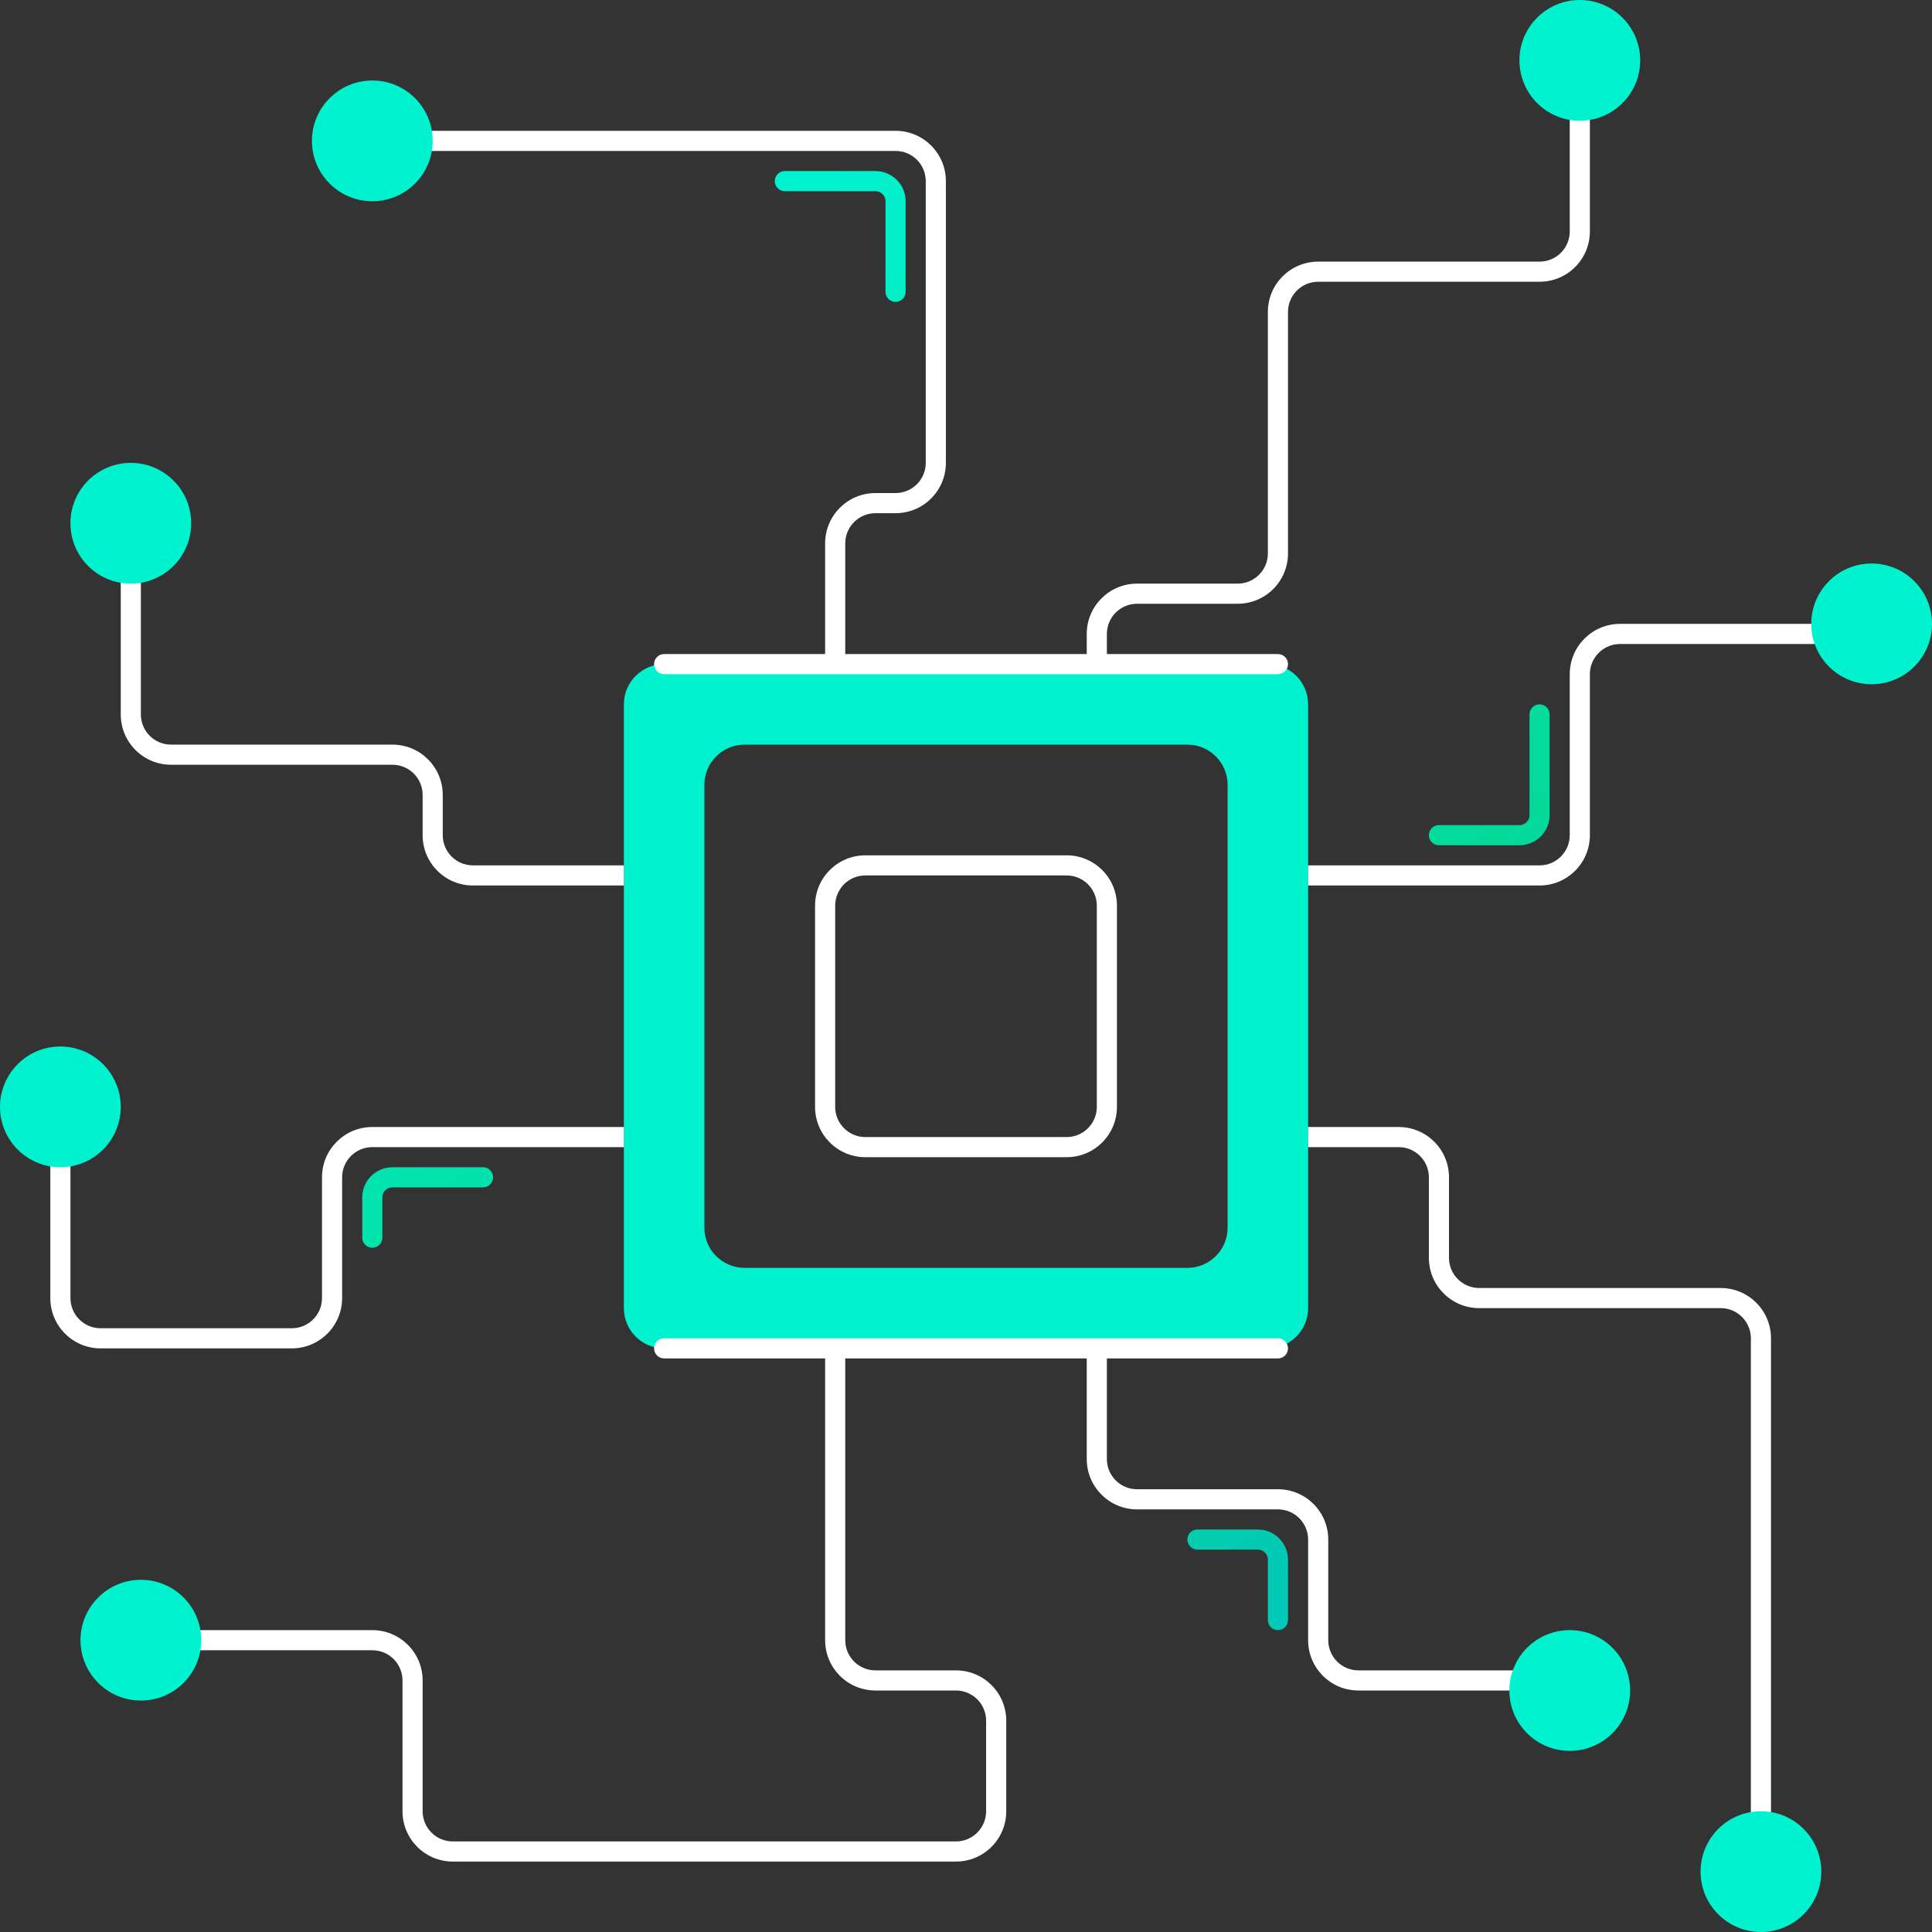<?xml version="1.0" encoding="UTF-8"?> <svg xmlns="http://www.w3.org/2000/svg" width="96" height="96" viewBox="0 0 96 96" fill="none"><rect x="0" y="0" width="96" height="96" fill="#333333" stroke="none"/> <path fill-rule="evenodd" clip-rule="evenodd" d="M33 33C31.895 33 31 33.895 31 35V65C31 66.105 31.895 67 33 67H63C64.105 67 65 66.105 65 65V35C65 33.895 64.105 33 63 33H33ZM37 37C35.895 37 35 37.895 35 39V61C35 62.105 35.895 63 37 63H59C60.105 63 61 62.105 61 61V39C61 37.895 60.105 37 59 37H37Z" fill="#01F2CF"></path> <path d="M33 66.5C32.724 66.5 32.5 66.724 32.5 67C32.5 67.276 32.724 67.5 33 67.5V66.5ZM63.5 67.5C63.776 67.5 64 67.276 64 67C64 66.724 63.776 66.5 63.5 66.5V67.5ZM33 32.5C32.724 32.5 32.5 32.724 32.5 33C32.5 33.276 32.724 33.5 33 33.5V32.5ZM63.5 33.5C63.776 33.5 64 33.276 64 33C64 32.724 63.776 32.5 63.5 32.5V33.5ZM41.5 45C41.5 44.172 42.172 43.5 43 43.5V42.5C41.619 42.5 40.5 43.619 40.5 45H41.5ZM43 43.5H53V42.5H43V43.5ZM53 43.5C53.828 43.5 54.5 44.172 54.5 45H55.5C55.5 43.619 54.381 42.5 53 42.5V43.5ZM54.5 45V55H55.5V45H54.5ZM54.5 55C54.5 55.828 53.828 56.5 53 56.5V57.5C54.381 57.5 55.5 56.381 55.5 55H54.5ZM53 56.5H43V57.5H53V56.5ZM43 56.5C42.172 56.5 41.5 55.828 41.5 55H40.5C40.5 56.381 41.619 57.5 43 57.5V56.5ZM41.5 55V45H40.5V55H41.5ZM42 33V27H41V33H42ZM43.5 25.5H44.5V24.5H43.5V25.5ZM47 23V9H46V23H47ZM44.5 6.5H20.5V7.5H44.5V6.5ZM55 33V31.5H54V33H55ZM56.5 30H61.5V29H56.5V30ZM64 27.5V15.5H63V27.5H64ZM65.5 14H76.5V13H65.5V14ZM41 67V81.5H42V67H41ZM43.5 84H47.5V83H43.5V84ZM49 85.5V90H50V85.5H49ZM47.5 91.5H22.5V92.5H47.5V91.5ZM21 90V83.5H20V90H21ZM18.5 81H8.5V82H18.5V81ZM54 67V72.5H55V67H54ZM56.5 75H63.5V74H56.5V75ZM65 76.5V81.5H66V76.5H65ZM67.5 84H79.5V83H67.5V84ZM65 57H69.5V56H65V57ZM71 58.5V62.5H72V58.5H71ZM73.5 65H85.5V64H73.5V65ZM87 66.5V92H88V66.5H87ZM65 44H76.5V43H65V44ZM79 41.5V33.5H78V41.5H79ZM80.5 32H93V31H80.5V32ZM31 43H23.5V44H31V43ZM22 41.5V39.5H21V41.5H22ZM19.5 37H8.5V38H19.5V37ZM7 35.5V28.5H6V35.5H7ZM31 56H18.5V57H31V56ZM16 58.5V64.5H17V58.5H16ZM14.5 66H5V67H14.5V66ZM3.5 64.5V55H2.5V64.5H3.5ZM79 11.5V3H78V11.5H79ZM33 67.5H41.5V66.5H33V67.5ZM41.5 67.5H54.5V66.5H41.5V67.5ZM54.5 67.5H63.5V66.5H54.5V67.5ZM33 33.5H41.5V32.5H33V33.5ZM41.5 33.5H54.5V32.5H41.5V33.5ZM54.5 33.5H63.5V32.5H54.5V33.5ZM5 66C4.172 66 3.5 65.328 3.5 64.5H2.5C2.5 65.881 3.619 67 5 67V66ZM16 64.5C16 65.328 15.328 66 14.5 66V67C15.881 67 17 65.881 17 64.5H16ZM18.5 56C17.119 56 16 57.119 16 58.5H17C17 57.672 17.672 57 18.5 57V56ZM22 39.5C22 38.119 20.881 37 19.5 37V38C20.328 38 21 38.672 21 39.5H22ZM76.5 44C77.881 44 79 42.881 79 41.5H78C78 42.328 77.328 43 76.5 43V44ZM69.5 57C70.328 57 71 57.672 71 58.5H72C72 57.119 70.881 56 69.5 56V57ZM65 81.5C65 82.881 66.119 84 67.5 84V83C66.672 83 66 82.328 66 81.5H65ZM63.5 75C64.328 75 65 75.672 65 76.5H66C66 75.119 64.881 74 63.5 74V75ZM54 72.5C54 73.881 55.119 75 56.5 75V74C55.672 74 55 73.328 55 72.5H54ZM21 83.5C21 82.119 19.881 81 18.5 81V82C19.328 82 20 82.672 20 83.5H21ZM8.5 37C7.672 37 7 36.328 7 35.5H6C6 36.881 7.119 38 8.5 38V37ZM41 81.5C41 82.881 42.119 84 43.5 84V83C42.672 83 42 82.328 42 81.5H41ZM23.5 43C22.672 43 22 42.328 22 41.5H21C21 42.881 22.119 44 23.5 44V43ZM76.5 14C77.881 14 79 12.881 79 11.5H78C78 12.328 77.328 13 76.5 13V14ZM64 15.5C64 14.672 64.672 14 65.5 14V13C64.119 13 63 14.119 63 15.5H64ZM22.5 91.5C21.672 91.5 21 90.828 21 90H20C20 91.381 21.119 92.5 22.5 92.5V91.5ZM47 9C47 7.619 45.881 6.5 44.5 6.5V7.5C45.328 7.5 46 8.172 46 9H47ZM61.5 30C62.881 30 64 28.881 64 27.5H63C63 28.328 62.328 29 61.5 29V30ZM49 90C49 90.828 48.328 91.5 47.5 91.5V92.5C48.881 92.5 50 91.381 50 90H49ZM85.5 65C86.328 65 87 65.672 87 66.5H88C88 65.119 86.881 64 85.5 64V65ZM44.5 25.5C45.881 25.5 47 24.381 47 23H46C46 23.828 45.328 24.5 44.5 24.5V25.5ZM79 33.5C79 32.672 79.672 32 80.5 32V31C79.119 31 78 32.119 78 33.5H79ZM55 31.5C55 30.672 55.672 30 56.5 30V29C55.119 29 54 30.119 54 31.5H55ZM47.5 84C48.328 84 49 84.672 49 85.5H50C50 84.119 48.881 83 47.5 83V84ZM71 62.5C71 63.881 72.119 65 73.5 65V64C72.672 64 72 63.328 72 62.5H71ZM42 27C42 26.172 42.672 25.5 43.5 25.5V24.5C42.119 24.5 41 25.619 41 27H42Z" fill="white"></path> <path d="M63.5 80.5V77.5C63.5 76.948 63.052 76.5 62.5 76.5H59.5M18.5 61.5V59.5C18.5 58.948 18.948 58.5 19.5 58.5H24M44.5 14.5V10C44.5 9.448 44.052 9 43.5 9H39M71.5 41.5H75.5C76.052 41.5 76.5 41.052 76.5 40.5V35.5" stroke="url(#paint0_linear_78_18555)" stroke-linecap="round" stroke-linejoin="round"></path> <path d="M21.5 7C21.5 8.657 20.157 10 18.5 10C16.843 10 15.5 8.657 15.5 7C15.5 5.343 16.843 4 18.5 4C20.157 4 21.5 5.343 21.5 7Z" fill="#01F2CF"></path> <path d="M9.5 26C9.5 27.657 8.157 29 6.5 29C4.843 29 3.5 27.657 3.5 26C3.5 24.343 4.843 23 6.5 23C8.157 23 9.5 24.343 9.5 26Z" fill="#01F2CF"></path> <path d="M81.5 3C81.5 4.657 80.157 6 78.5 6C76.843 6 75.5 4.657 75.5 3C75.5 1.343 76.843 0 78.5 0C80.157 0 81.5 1.343 81.5 3Z" fill="#01F2CF"></path> <path d="M96 31C96 32.657 94.657 34 93 34C91.343 34 90 32.657 90 31C90 29.343 91.343 28 93 28C94.657 28 96 29.343 96 31Z" fill="#01F2CF"></path> <path d="M90.5 93C90.5 94.657 89.157 96 87.5 96C85.843 96 84.5 94.657 84.5 93C84.5 91.343 85.843 90 87.5 90C89.157 90 90.5 91.343 90.5 93Z" fill="#01F2CF"></path> <path d="M81 84C81 85.657 79.657 87 78 87C76.343 87 75 85.657 75 84C75 82.343 76.343 81 78 81C79.657 81 81 82.343 81 84Z" fill="#01F2CF"></path> <path d="M10 81.5C10 83.157 8.657 84.5 7 84.5C5.343 84.5 4 83.157 4 81.5C4 79.843 5.343 78.5 7 78.5C8.657 78.5 10 79.843 10 81.5Z" fill="#01F2CF"></path> <path d="M6 55C6 56.657 4.657 58 3 58C1.343 58 0 56.657 0 55C0 53.343 1.343 52 3 52C4.657 52 6 53.343 6 55Z" fill="#01F2CF"></path> <defs> <linearGradient id="paint0_linear_78_18555" x1="40.25" y1="9" x2="100.539" y2="92.821" gradientUnits="userSpaceOnUse"> <stop stop-color="#01F2CF"></stop> <stop offset="0.448" stop-color="#03DA9A"></stop> <stop offset="1" stop-color="#03B3DA"></stop> </linearGradient> </defs> </svg> 